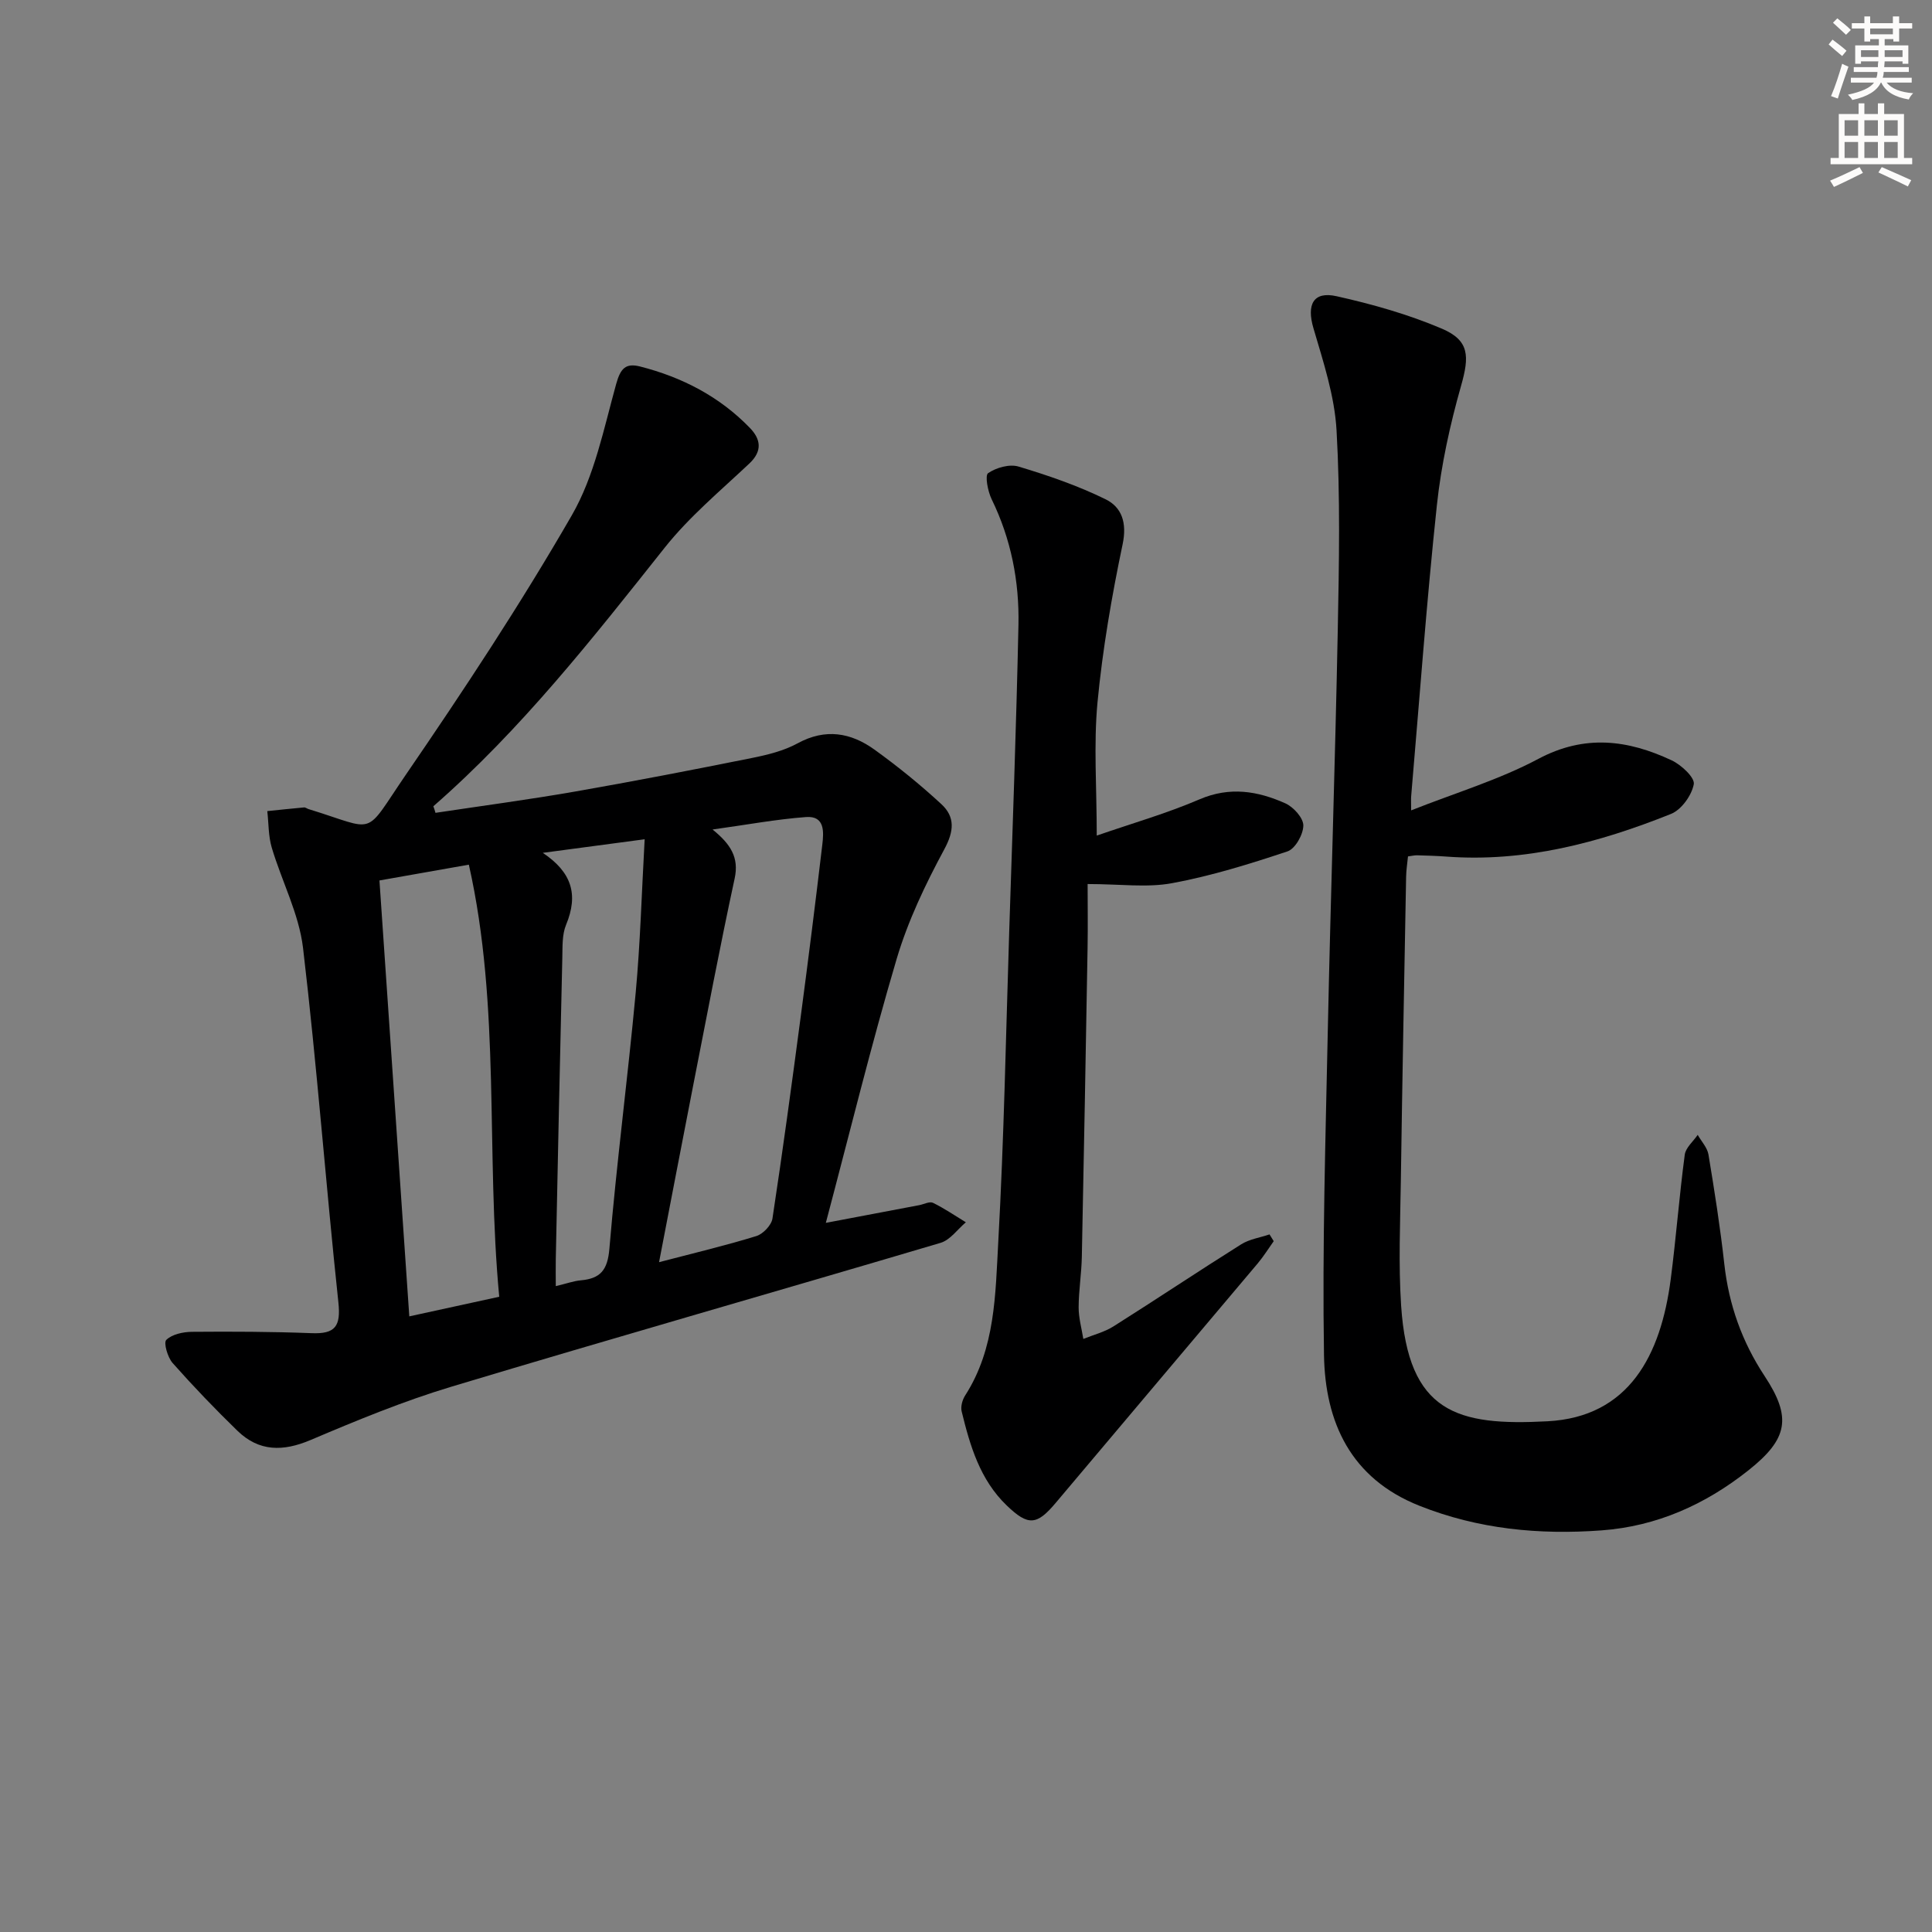 <svg enable-background="new 0 0 400 400" viewBox="0 0 400 400" xmlns="http://www.w3.org/2000/svg"><rect x="0" y="0" width="400" height="400" fill="#808080" stroke="none"/><g fill="#000001"><path d="m90.16 168.29c9.62-1.45 19.27-2.73 28.85-4.4 12.26-2.14 24.48-4.51 36.68-6.96 3.24-.65 6.6-1.48 9.46-3.04 5.76-3.14 11.01-2.21 15.9 1.31 4.83 3.48 9.49 7.26 13.86 11.3 2.84 2.63 2.64 5.56.59 9.35-3.9 7.23-7.52 14.81-9.85 22.66-5.27 17.8-9.68 35.86-14.67 54.67 6.79-1.29 13.05-2.47 19.31-3.66.97-.18 2.16-.83 2.87-.49 2.36 1.15 4.56 2.66 6.81 4.03-1.73 1.46-3.24 3.67-5.24 4.26-33.71 10-67.54 19.63-101.21 29.76-9.95 2.99-19.64 6.99-29.22 11.06-5.71 2.42-10.68 2.42-15.15-1.92-4.64-4.51-9.12-9.18-13.41-14.02-1.04-1.18-1.91-4.21-1.31-4.79 1.2-1.17 3.47-1.65 5.3-1.67 8.27-.07 16.54-.04 24.8.28 4.86.19 6.06-1.4 5.53-6.36-2.61-24.45-4.43-48.99-7.32-73.4-.84-7.08-4.41-13.81-6.48-20.78-.71-2.4-.63-5.02-.92-7.55 2.53-.26 5.06-.53 7.6-.76.3-.03.61.24.93.34 14.41 4.42 11.22 5.94 20.14-7.09 12.02-17.54 23.77-35.33 34.38-53.74 4.69-8.13 6.62-17.94 9.18-27.17.89-3.2 1.94-4.4 4.96-3.63 8.7 2.22 16.46 6.23 22.74 12.73 2.2 2.28 2.66 4.73-.12 7.35-6.01 5.66-12.45 11.03-17.54 17.44-14.92 18.79-29.71 37.65-47.89 53.53.18.46.31.91.44 1.36zm13.2 100.19c-2.82-29.94.36-59.9-6.29-89.46-6.87 1.21-12.66 2.24-18.51 3.27 2.08 30.36 4.11 60.06 6.18 90.25 6.36-1.39 11.99-2.62 18.62-4.06zm33.09-7.16c7.42-1.94 13.85-3.46 20.15-5.41 1.39-.43 3.12-2.25 3.33-3.63 2.12-13.93 4.01-27.9 5.86-41.87 1.57-11.83 3.06-23.68 4.46-35.53.3-2.58.58-6.01-3.36-5.72-6.2.46-12.35 1.61-19.36 2.58 3.72 3.02 5.52 5.77 4.57 10.15-3.08 14.24-5.78 28.57-8.59 42.87-2.32 11.86-4.58 23.72-7.06 36.56zm-24.07-84.75c5.95 3.99 7.44 8.58 4.82 14.9-.85 2.05-.72 4.57-.78 6.88-.49 20.76-.92 41.52-1.35 62.29-.04 1.72 0 3.44 0 5.64 2.3-.55 3.71-1.07 5.16-1.2 4.09-.36 5.57-2.12 5.94-6.57 1.48-17.67 3.8-35.28 5.44-52.94.96-10.35 1.24-20.75 1.86-31.81-7.8 1.04-14.44 1.93-21.09 2.81z"/><path d="m292.16 167.78c9.22-3.65 18.22-6.34 26.35-10.67 9.61-5.11 18.53-3.94 27.59.31 1.99.93 4.83 3.58 4.58 4.94-.43 2.32-2.57 5.3-4.73 6.16-14.91 5.97-30.27 10.05-46.58 8.82-1.99-.15-3.99-.2-5.99-.26-.49-.01-.98.11-1.87.23-.13 1.39-.37 2.82-.39 4.26-.39 20.97-.79 41.94-1.09 62.91-.13 8.62-.51 17.28.06 25.87 1.47 22.15 11.56 24.91 30.31 23.91 16.89-.9 23.46-13.67 25.51-29.44 1.11-8.56 1.76-17.18 2.9-25.74.19-1.47 1.75-2.75 2.68-4.12.77 1.36 1.99 2.64 2.23 4.08 1.25 7.53 2.44 15.08 3.28 22.67.94 8.43 3.66 16.08 8.34 23.18 5.69 8.62 4.82 13.04-3.34 19.52-8.93 7.09-18.99 11.6-30.43 12.44-12.89.95-25.51-.25-37.7-5.1-14.25-5.66-19.52-17.32-19.75-31.19-.37-22.58.33-45.18.8-67.76.58-27.45 1.51-54.88 2.05-82.33.27-13.78.53-27.6-.25-41.34-.4-7.14-2.75-14.24-4.79-21.19-1.42-4.84-.07-7.7 4.8-6.61 7.4 1.65 14.82 3.75 21.78 6.71 5.76 2.45 5.72 5.74 3.99 11.83-2.29 8.07-4.12 16.39-5.01 24.73-2.13 19.99-3.59 40.05-5.31 60.09-.07.64-.02 1.3-.02 3.09z"/><path d="m227.07 173c7.33-2.54 14.5-4.59 21.29-7.51 6.26-2.69 12.06-1.72 17.77.84 1.67.75 3.72 3.02 3.71 4.58-.01 1.86-1.68 4.83-3.28 5.36-7.83 2.61-15.78 5.08-23.88 6.58-5.21.97-10.75.18-17.5.18 0 4.14.07 8.71-.01 13.28-.37 21.31-.75 42.62-1.19 63.93-.07 3.48-.65 6.96-.66 10.44 0 2.18.62 4.36.97 6.53 2.09-.85 4.37-1.41 6.25-2.6 8.86-5.59 17.57-11.42 26.44-16.99 1.71-1.07 3.89-1.38 5.86-2.05.29.47.58.94.87 1.4-1.1 1.54-2.1 3.16-3.31 4.6-13.93 16.55-27.92 33.05-41.84 49.6-3.9 4.64-5.69 4.79-10.12.53-5.55-5.33-7.6-12.36-9.34-19.49-.24-1 .15-2.4.73-3.3 6.26-9.74 6.25-20.95 6.85-31.78 1.19-21.43 1.58-42.9 2.27-64.36.68-21.12 1.46-42.24 1.91-63.37.19-9.04-1.53-17.81-5.56-26.06-.79-1.63-1.41-4.91-.72-5.38 1.68-1.15 4.44-1.93 6.31-1.36 6.13 1.84 12.26 3.95 17.99 6.76 3.38 1.65 4.48 4.87 3.55 9.31-2.27 10.83-4.16 21.79-5.21 32.8-.81 8.74-.15 17.59-.15 27.53z"/></g><path d="m378.6 9.2.8-1c.9.7 1.9 1.4 2.9 2.3l-.9 1.1c-1.1-.9-2-1.7-2.8-2.4zm.5 10.7c.9-2.1 1.6-4.3 2.3-6.7.4.2.8.4 1.3.6-.7 2.1-1.5 4.3-2.2 6.6zm.4-15.2.9-.9c1 .8 2 1.6 2.8 2.4l-1 1c-1-.9-1.9-1.8-2.7-2.5zm12.5-1.3h1.2v1.4h2.7v1.1h-2.7v2.7h-1.2v-.5h-1.8v1.3h4.9v3.8h-1.2v-.5h-3.7c0 .4-.1.9-.1 1.2h5.1v1h-5.2c0 .5-.1.9-.2 1.2h6v1h-5.2c1.1 1.3 2.9 2 5.5 2.2-.4.4-.7.8-.9 1.3-2.9-.5-4.8-1.6-5.7-3.5h-.1c-.8 1.7-2.7 2.9-5.9 3.6-.2-.4-.6-.8-.9-1.1 2.8-.6 4.6-1.4 5.4-2.5h-4.8v-1h5.3c.1-.3.2-.7.2-1.2h-4.9v-1h5c0-.4 0-.8.1-1.2h-3.6v.5h-1.2v-3.8h4.9v-1.3h-1.8v.5h-1.2v-2.7h-2.6v-1.1h2.6v-1.4h1.2v1.4h4.7v-1.4zm-6.7 8.4h3.6c0-.4 0-.9 0-1.4h-3.6zm1.9-4.7h4.7v-1.2h-4.7zm6.7 3.3h-3.7v1.4h3.7z" fill="#fcfbfa"/><path d="m384.7 21.4h1.3v2.2h2.8v-2.2h1.3v2.2h4.1v9.1h1.7v1.3h-16.9v-1.3h1.7v-9.1h4.1v-2.2zm.3 13.2.7 1.2c-1.8.9-3.8 1.9-6 2.9-.2-.4-.5-.8-.8-1.3 2.4-1 4.4-2 6.1-2.8zm-3.1-6.5h2.8v-3.2h-2.8zm0 4.6h2.8v-3.3h-2.8zm4.1-4.6h2.8v-3.2h-2.8zm0 4.6h2.8v-3.3h-2.8zm3.6 1.9c2.1.9 4.1 1.8 6.1 2.7l-.7 1.3c-2.2-1.1-4.2-2-6.1-2.9zm3.3-9.7h-2.8v3.2h2.8zm-2.8 7.8h2.8v-3.3h-2.8z" fill="#fcfbfa"/></svg>
